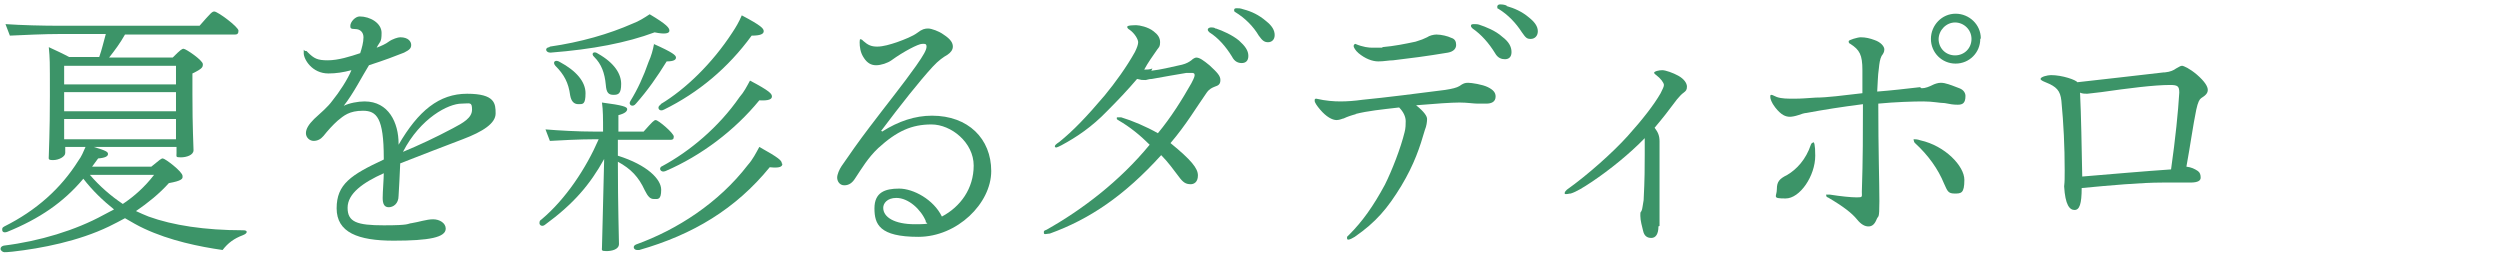 <?xml version="1.0" encoding="UTF-8"?>
<svg id="_レイヤー_1" data-name="レイヤー 1" xmlns="http://www.w3.org/2000/svg" version="1.1" viewBox="0 0 456 47">
  <defs>
    <style>
      .cls-1 {
        fill: #3c9468;
        stroke-width: 0px;
      }
    </style>
  </defs>
  <path class="cls-1" d="M33.3,32.3c0,.3-.2.7-2.5,1.1-1.7,1.9-3.8,3.6-6,5.1.8.4,1.6.7,2.3,1,4.4,1.6,10.3,2.5,17.2,2.5.5,0,.7.1.7.3s-.2.4-.7.6c-1.6.6-2.7,1.4-3.7,2.7-4.2-.6-9.6-1.7-14.3-3.9-1.1-.5-2.3-1.2-3.5-1.9-.9.5-1.9,1-2.9,1.5-5.6,2.7-12.3,4-17.6,4.6-1,.1-1.2.1-1.5.1s-.7-.3-.7-.6.2-.5.6-.6c6.5-.8,13.1-2.8,18.2-5.6.7-.4,1.2-.6,1.9-1-2-1.6-3.9-3.4-5.6-5.6-3.6,4.3-8,7.3-13.9,9.7-.6.2-.9,0-.9-.4s.1-.4.4-.6c5.8-2.9,10.3-6.9,13.5-12,.6-.8.9-1.6,1.3-2.5h-3.7v1.1c0,.7-1.2,1.3-2.2,1.3s-.8-.2-.8-.8c0-.9.2-4,.2-10.9s0-6.6-.2-8.9c1.3.6,2.6,1.2,3.7,1.8h5.5c.5-1.4.8-2.8,1.2-4.2h-8.1c-3.2,0-7.2.2-9.4.3l-.8-2.1c2.9.2,6.7.3,10.1.3h25.3c2.1-2.4,2.3-2.6,2.7-2.6.6,0,4.4,2.8,4.4,3.5h0c0,.5-.2.7-.6.7h-20.1c-.9,1.6-1.8,2.8-2.9,4.2h11.6c1.5-1.5,1.7-1.6,2-1.6.4,0,3.5,2.1,3.5,2.8h0c0,.5,0,.8-1.9,1.7v3.8c0,6.3.2,9.3.2,10.2s-1.3,1.3-2.3,1.3-.8-.1-.8-.8v-1.1h-15.1c2.3.7,2.6.9,2.6,1.3s-.5.7-1.8.8c-.4.5-.7,1-1.1,1.5h10.8c1.6-1.3,1.8-1.5,2.1-1.5.4,0,3.6,2.4,3.6,3.2h0ZM11.7,12v3.4h20.4v-3.4H11.7ZM32.2,16.8H11.7v3.5h20.4v-3.5ZM11.7,25.4h20.4v-3.7H11.7v3.7ZM16.4,31.9c1.8,2.1,3.9,3.9,6,5.3,2.1-1.4,4-3.1,5.7-5.3h-11.7Z"/>
  <path class="cls-1" d="M70,28.8c0-7.3-1.3-8.6-3.8-8.6s-3.5.9-4.6,1.8c-.9.8-1.8,1.8-2.6,2.8-.5.6-1.1.9-1.8.9s-1.4-.6-1.4-1.4.5-1.6,1.5-2.6c1.2-1.1,2.5-2.2,3.3-3.3,1.3-1.6,2.8-3.9,3.5-5.6-1.5.4-2.8.6-4.2.6-3,0-4.5-2.6-4.5-3.7s0-.4.3-.4.2,0,.4.2c1.2,1.2,1.8,1.5,3.7,1.5s4.1-.7,5.9-1.3c.3-.9.6-2,.6-2.9s-.6-1.5-1.5-1.5-.9-.2-.9-.6c0-.7.9-1.7,1.7-1.7,1.9,0,4,1.2,4,3s-.3,1.5-.9,2.7c.8-.3,1.7-.7,2.2-1.1.7-.5,1.7-.8,2.1-.8,1.5,0,2,.8,2,1.4s-.3.9-1.3,1.4c-1.5.6-3.6,1.4-6.4,2.3-1.3,2.1-2.8,5.1-4.6,7.4,1-.5,2.6-.8,3.8-.8,4.4,0,6.2,3.9,6.2,7.7v.2h0c3.6-6.2,7.4-9.3,12.5-9.3s5.2,1.8,5.2,3.6-2.3,3.3-6,4.7c-3.4,1.3-7.6,2.9-11.4,4.4-.1,2.5-.2,4.1-.3,5.9,0,1.5-1,2.1-1.8,2.1s-1.1-.6-1.1-1.7.2-3.5.2-4.5c-3.8,1.7-6.6,3.7-6.6,6.3s1.7,3.2,6.6,3.2,4.2-.3,5.1-.4c1.3-.2,2.7-.7,3.9-.7s2.3.7,2.3,1.7c0,1.6-3,2.2-9.5,2.2s-10.4-1.5-10.4-5.9,2.6-6.1,8.6-8.9v-.4ZM73.5,27.7c2.9-1.2,5.9-2.6,9.1-4.3,1.9-1,3.5-1.9,3.5-3.4s-.4-1.1-1.9-1.1c-2.4,0-7.5,2.6-10.7,8.8Z"/>
  <path class="cls-1" d="M112.7,28.4c5.4,1.7,7.9,4.3,7.9,6.2s-.6,1.7-1.3,1.7-1.1-.4-1.7-1.6c-1.1-2.4-2.5-3.9-4.9-5.2,0,8.1.2,14,.2,15s-1.3,1.3-2.3,1.3-.8-.2-.8-.7c0-1,.2-6.7.4-16.1-2.6,4.7-5.6,8.2-10.8,12-.5.4-1,.1-1-.3s.1-.5.4-.7c4.4-3.7,8.1-9.3,10.4-14.6h-.8c-2.7,0-6.4.2-8.1.3l-.8-2.1c2.4.2,5.9.4,8.9.4h1.6c0-2.5,0-3.9-.2-5.3,3.9.5,4.6.8,4.6,1.2s-.4.8-1.6,1.1v3h4.6c1.6-1.8,1.9-2.1,2.2-2.1.5,0,3.3,2.4,3.3,3h0c0,.5-.2.6-.6.6h-9.6v2.9ZM100.3,8.5c5.6-.8,10.8-2.3,15.1-4.2,1.1-.4,2.2-1.1,3.1-1.7,3.2,1.9,3.6,2.5,3.6,3s-.8.7-2.7.3c-5.1,1.9-11.3,3.1-19,3.7-.9,0-1.1-.9-.2-1ZM102.1,11.3c3,1.6,4.7,3.6,4.7,5.7s-.5,2-1.3,2-1.3-.5-1.5-1.6c-.3-2.3-1.1-3.8-2.7-5.4-.6-.7,0-1.2.8-.7ZM109.1,9.8c3,1.7,4.2,3.7,4.2,5.5s-.5,2-1.4,2-1.3-.4-1.4-1.8c-.2-2.2-.8-3.8-2.1-5.1-.7-.6-.1-1.2.7-.6ZM119.2,8c3.6,1.6,4.1,2.1,4.1,2.5s-.4.7-1.7.7c-1.8,2.9-3.4,5.2-5.6,7.7-.6.8-1.5.2-1-.5,1.3-2.1,2.4-4.5,3.3-7.1.5-1.1.8-2.2,1-3.3ZM142.7,29.9c0,.5-.5.8-2.3.6-6.2,7.6-14,12.3-23.8,15.1-.2,0-.2,0-.4,0-.6,0-.9-.7-.2-1,7.5-2.7,15.1-7.6,20.4-14.5.9-1,1.5-2.2,2.1-3.3,3.6,2,4.1,2.5,4.1,3ZM120.5,19c4.5-2.7,9.4-7.4,13.1-13.1.6-.9,1.2-1.9,1.7-3.1,3.6,1.9,4,2.4,4,2.9s-.6.8-2.2.8c-4.3,5.9-9.7,10.4-16,13.5-.9.5-1.4-.5-.6-.9ZM136.8,14.7c3.6,1.9,4,2.4,4,2.9s-.6.8-2.3.7c-4.5,5.5-10.6,10.1-17.1,12.9-.9.4-1.4-.6-.6-.9,5-2.7,10.3-7.1,14.1-12.6.8-.9,1.3-1.9,1.9-3Z"/>
  <path class="cls-1" d="M160.9,24c3-1.9,6-2.9,9.1-2.9,6.6,0,10.8,4.2,10.8,10.1s-6.2,12-13.3,12-8-2.3-8-5.2,1.9-3.6,4.5-3.6,6.3,2,7.8,5.1c3.4-1.8,5.8-5.1,5.8-9.3s-4.1-7.5-7.7-7.5-6.3,1.2-9.7,4.3c-1.9,1.8-3,3.7-4.2,5.5-.5.8-1.1,1.3-2,1.3s-1.3-.8-1.3-1.4.4-1.5.8-2.1c1.5-2.2,3.2-4.6,5.1-7.1,3.1-4.1,6.1-7.8,8.5-11.2,1.4-2,1.9-2.9,1.9-3.5s-.4-.5-.8-.5c-.7,0-3.4,1.4-5.6,3-.7.5-1.9.9-2.8.9s-1.6-.4-2.2-1.3c-.7-1-.8-2.1-.8-2.9s.2-.5.3-.5.2.1.4.3c.8.7,1.4,1,2.5,1s2.4-.4,3.6-.8c1.4-.5,2.9-1.1,3.7-1.7.9-.7,1.4-.8,2-.8s2,.5,2.8,1.1c1.4.9,1.7,1.6,1.7,2.2s-.4,1.1-1,1.5c-.7.4-1.6,1-2.7,2.2-2.3,2.5-5.8,6.9-9.4,11.7h.1ZM163.5,36.1c-1.7,0-2.4,1-2.4,1.8,0,1.7,2,3,5.8,3s1.5-.3,2-.5c-.9-2.2-3.2-4.3-5.4-4.3Z"/>
  <path class="cls-1" d="M210,12.9c1.8-.2,3.3-.6,5.6-1.1.8-.2,1.3-.5,1.7-.8.3-.3.7-.5.9-.5.6,0,1.3.5,2.4,1.4,1.4,1.3,2,1.9,2,2.7s-.4,1-1,1.2c-.5.2-1,.4-1.5,1.1-1.9,2.7-3.7,5.8-6.6,9.2,3.8,3.1,5,4.6,5,5.9s-.8,1.6-1.3,1.6c-.9,0-1.4-.3-2.2-1.4-1-1.3-1.9-2.6-3.2-3.9-6.7,7.4-13.1,11.7-20.3,14.3-.3,0-.6.1-.8.1s-.3,0-.3-.3,0-.3.5-.5c6.4-3.6,13.3-8.8,18.8-15.5-1.8-1.8-3.7-3.3-5.6-4.4-.3-.2-.4-.2-.4-.4s0-.2.2-.2.4,0,.6,0c2,.6,4.6,1.7,6.7,2.9,2.4-2.9,4.4-6.1,6.1-9.1.2-.4.6-1.1.6-1.5s-.3-.4-.6-.4-.6,0-.9,0c-1.9.3-4,.7-6.3,1.1-.6,0-.9.2-1.2.2-.6,0-.7,0-1.5-.2-1.7,2-3.5,3.9-5.5,5.9-2.7,2.8-5.5,4.7-8.3,6.2-.4.2-.8.4-.9.4s-.3,0-.3-.2.2-.4.8-.8c2.5-2,5-4.6,8.3-8.5,1.9-2.3,4-5.2,5.5-7.9.4-.8.6-1.4.6-1.8,0-.5-.6-1.6-1.6-2.3-.2-.1-.4-.3-.4-.5,0-.3,1.2-.3,1.7-.3s2.1.3,3.1,1.1c.8.6,1.2,1.2,1.2,2s-.2.9-.5,1.3c-.9,1.3-1.7,2.4-2.4,3.7.5,0,.9,0,1.5-.2ZM221.8,5.2c1.2.4,3,1.2,4.2,2.2,1.1,1,1.7,1.8,1.7,2.8s-.6,1.3-1.2,1.3-1.3-.2-1.8-1.2c-1.1-1.8-2.5-3.4-4.1-4.4-.2-.2-.3-.3-.3-.5,0-.3.4-.4.6-.4s.6,0,.8.2ZM226.8,1.7c1.5.4,2.8,1,4.2,2.2,1,.8,1.5,1.6,1.5,2.5s-.6,1.3-1.2,1.3-1-.2-1.7-1.2c-1-1.7-2.5-3.2-4.3-4.3-.1,0-.2-.2-.2-.3,0-.3.1-.4.5-.4s.6,0,1.2.2Z"/>
  <path class="cls-1" d="M247.4,20.8c-.8.2-1.7.5-2.3.8-.2,0-.7.3-1.3.3-.8,0-1.9-.6-3-1.9-.6-.7-1-1.3-1-1.6s0-.4.3-.4c1.7.4,3.2.5,4.4.5s2.6-.1,4-.3c4.2-.4,10.4-1.2,15.1-1.8,1.3-.2,2.1-.4,2.6-.7.7-.5,1-.6,1.6-.6s2.6.3,3.6.8c1,.5,1.4,1,1.4,1.7,0,1-.8,1.3-1.7,1.3s-1,0-1.6,0c-.7,0-1.9-.2-3.3-.2s-4.4.2-7.9.5c1.5,1.2,2,2,2,2.5s-.1,1.3-.4,2c-.9,3.1-1.9,6.2-4.3,10.2-2.5,4.1-4.6,6.6-8.5,9.3-.3.2-.9.5-1.1.5s-.3,0-.3-.3,0-.2.4-.6c2.4-2.4,4.4-5.2,6.5-9.1,1.3-2.6,2.9-6.7,3.6-9.6.2-.7.2-1.5.2-2,0-.8-.4-1.7-1.2-2.5-3.4.4-5.6.6-8,1.2ZM252.1,8.6c2.3-.2,4.2-.6,6.1-1,1-.3,1.5-.5,2.1-.8.4-.3,1.2-.5,1.7-.5.9,0,2.1.3,2.7.6.7.2.9.7.9,1.3s-.4,1.2-1.5,1.4c-4.2.7-6.7,1-10,1.4-.8,0-1.6.2-2.7.2s-2.4-.5-3.6-1.5c-.6-.5-.9-1.1-.9-1.3,0-.2.2-.4.3-.4,1.4.6,2.5.7,3.1.7.8,0,1.4,0,1.9,0ZM269.8,4.5c1.2.4,3,1.1,4.2,2.2,1.2.9,1.7,1.8,1.7,2.8s-.6,1.3-1.2,1.3-1.3-.2-1.8-1.1c-1.1-1.8-2.5-3.4-4.1-4.5-.2-.2-.3-.3-.3-.5,0-.3.3-.3.6-.3s.6,0,.9.1ZM274.8,1.1c1.4.4,2.8,1,4.1,2.1,1,.8,1.6,1.6,1.6,2.5s-.6,1.4-1.3,1.4-.9-.2-1.6-1.2c-1.1-1.7-2.5-3.2-4.3-4.3-.2,0-.2-.2-.2-.4,0-.2.2-.4.5-.4s.6,0,1.2.2Z"/>
  <path class="cls-1" d="M302.5,41.3c0,1.4-.5,2.1-1.3,2.1s-1.3-.4-1.5-1.3c-.2-.8-.5-1.9-.5-2.7s0-.6.2-.9c.2-.4.2-1,.4-2,.2-3.9.2-6,.2-8.4s0-2.3,0-2.9c-2.7,2.8-6.4,5.8-9.7,8-1.5,1-2.8,1.8-3.8,2.1-.3,0-.5.1-.8.1s-.3,0-.3-.2.2-.4.4-.6c3.8-2.7,8.4-6.8,11.1-9.8,2.7-3,4.8-5.7,6-7.8.4-.8.6-1.2.6-1.5,0-.4-.6-1.2-1.4-1.8-.3-.2-.4-.4-.4-.4,0-.3.9-.5,1.5-.5s2,.5,2.9,1c1.1.6,1.6,1.4,1.6,2s-.2.8-.6,1.1c-.4.3-.6.5-1.2,1.2-1.8,2.4-2.5,3.3-4.1,5.2.6.8.9,1.4.9,2.5v15.4Z"/>
  <path class="cls-1" d="M350.5,16.1c.7,0,1.4-.3,2-.6.4-.2,1-.4,1.5-.4.9,0,1.8.4,3.4,1,.8.3,1.1.9,1.1,1.4,0,1.3-.5,1.6-1.4,1.6s-1.3-.1-2.4-.3c-.9,0-2.1-.3-3.9-.3s-5.1.1-8.2.4c0,8.7.2,14.3.2,17.8s-.2,2.5-.5,3.3c-.4,1-.9,1.3-1.5,1.3s-1.3-.3-2.1-1.3c-.9-1.1-2.4-2.3-5.3-4-.2,0-.3-.2-.3-.4s0-.1.2-.1c.1,0,.3,0,.5,0,1.9.3,3.8.5,4.9.5s.9-.1.9-1c.2-6,.2-10.9.2-16-3.9.5-7.1,1-10.3,1.6-.3,0-1,.2-1.5.4-.6.2-1.2.3-1.5.3-.8,0-1.6-.3-2.7-1.7-.7-.9-.9-1.6-.9-1.9s0-.4.2-.4.5.2,1,.4c.9.3,1.9.3,3.2.3s2.3-.1,3.9-.2c2.1,0,5-.4,8.5-.8,0-1.1,0-1.8,0-4.2,0-2.8-.5-3.7-2.2-4.8-.3-.1-.3-.3-.3-.5s1.6-.7,2.2-.7c.9,0,1.7.2,2.5.5,1.2.4,1.8,1.2,1.8,1.7s-.2.8-.5,1.2c-.3.6-.4,1.3-.5,2.3-.2,1.3-.2,2.8-.3,4.2,2.6-.2,5.2-.5,7.8-.8ZM330.7,25.9c.2,0,.4.4.4,2.5,0,3.7-2.8,7.8-5.4,7.8s-1.6-.3-1.6-1.7.5-1.9,1.9-2.6c1.7-1,3.4-2.8,4.3-5.5.1-.3.3-.4.5-.4ZM349,25.6c0-.1,0-.2.2-.2s.5,0,1.1.2c4.5,1,8,4.7,8,7.2s-.6,2.5-1.8,2.5-1.3-.5-1.9-1.8c-1.1-2.7-2.9-5.2-5.3-7.4-.2-.2-.2-.3-.2-.5ZM361.2,7.1c0,2.5-2,4.5-4.5,4.5s-4.5-2-4.5-4.5,2-4.6,4.5-4.6,4.6,2,4.6,4.5ZM353.6,7.1c0,1.7,1.3,3,3,3s3-1.3,3-3-1.4-3-3-3-3,1.4-3,3.1Z"/>
  <path class="cls-1" d="M394.9,13.2c1-.1,1.6-.4,2-.7.6-.3.8-.5,1.1-.5s1.4.5,2.7,1.6c1.5,1.3,2,2.2,2,2.8s-.4,1-1.2,1.5c-.3.2-.6.7-.9,2.1-.6,2.9-1.1,6.6-1.8,10.4.9.1,1.5.4,2.1.8.4.3.5.7.5,1.2s-.4.9-1.9.9c-1.9,0-3.2,0-5.1,0-3.8,0-9.5.5-14.7,1,0,2.9-.4,4-1.3,4s-1.7-.9-1.9-4.3c.1-.9.1-1.5.1-2.9,0-4.4-.2-8.5-.6-12.7-.2-1.9-.9-2.6-2.9-3.4-.5-.2-.9-.4-.9-.6,0-.4,1.3-.7,1.9-.7,2.1,0,4.6.9,4.8,1.3,5.5-.6,10.5-1.2,15.8-1.8ZM397.5,16.9c0-1.2-.3-1.4-1.7-1.4-2.9,0-7.6.6-12.5,1.3-1.1.1-2.3.3-2.6.3s-.9,0-1.3-.2c.2,4,.3,10.1.4,15.3,4.8-.4,11.7-1,16.2-1.3.8-5.6,1.3-10.6,1.5-14Z"/>
</svg>
